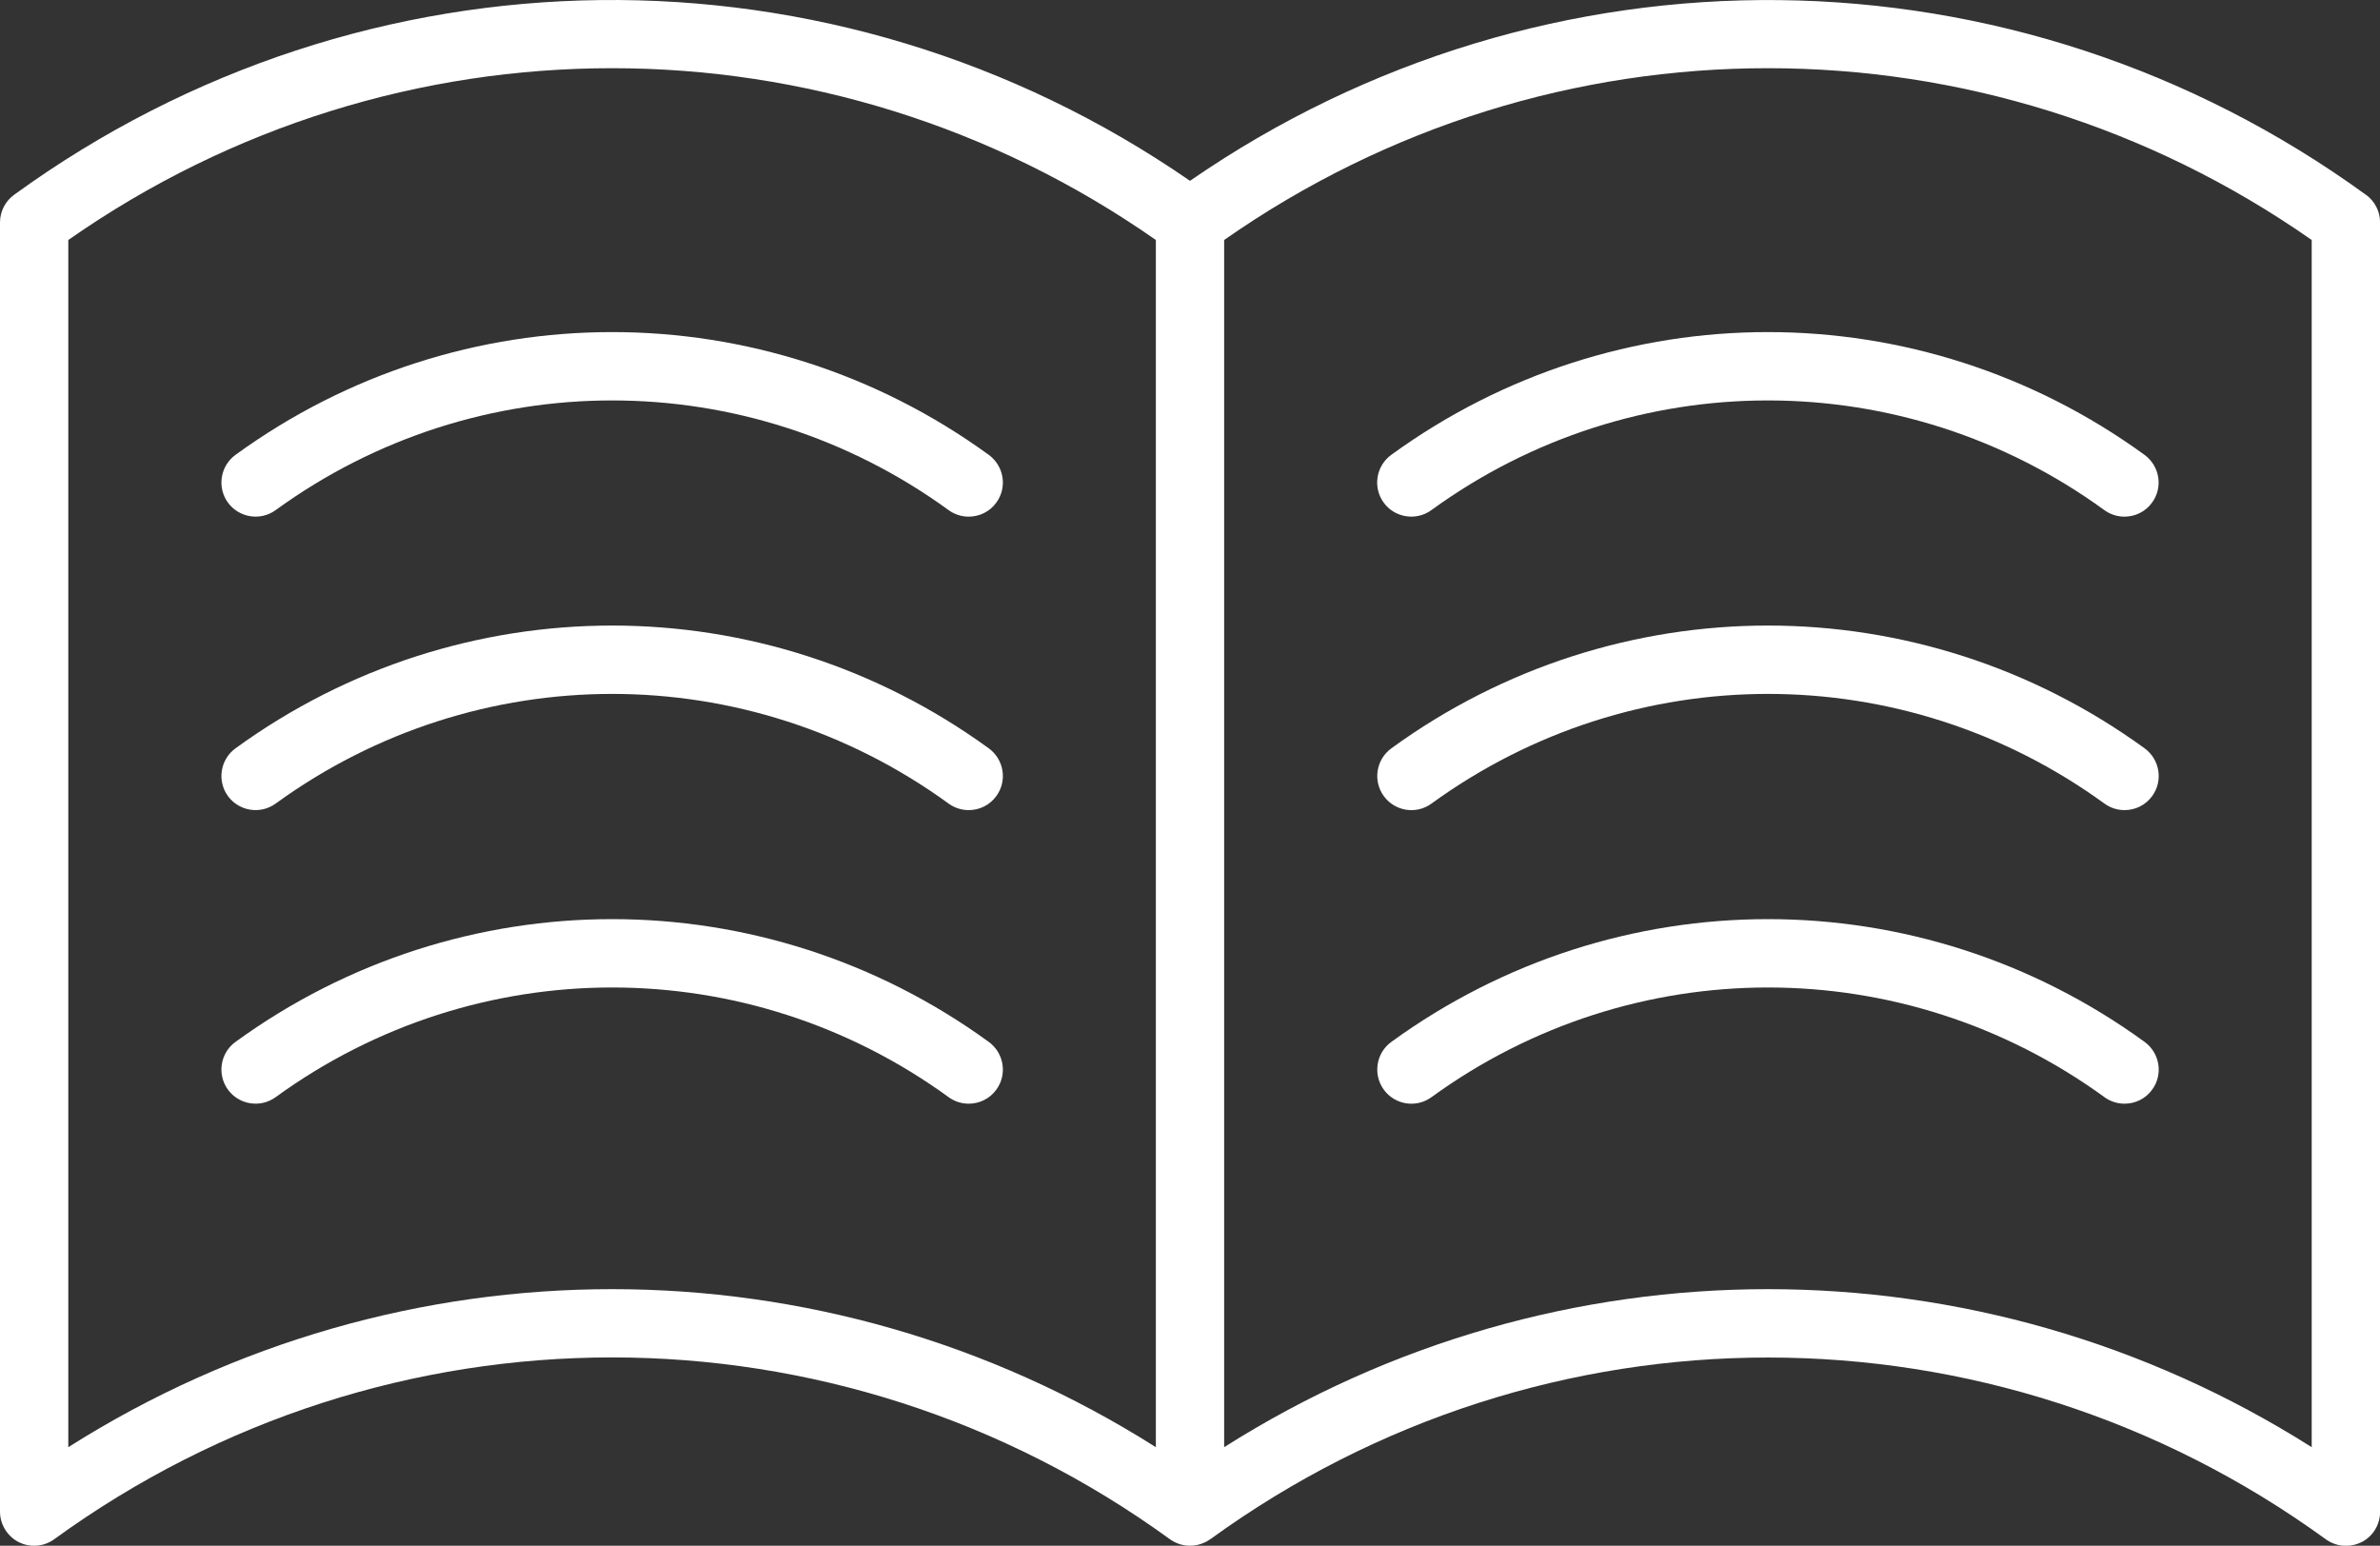 <?xml version="1.0" encoding="UTF-8"?>
<svg id="_レイヤー_2" data-name="レイヤー 2" xmlns="http://www.w3.org/2000/svg" viewBox="0 0 226.5 147.11">
  <rect x="0" y="0" width="226.5" height="147.11" fill="#333333" stroke="none"/>
  <defs>
    <style>
      .cls-1 {
        fill: #fff;
      }
    </style>
  </defs>
  <g id="_レイヤー_1-2" data-name="レイヤー 1">
    <g>
      <path class="cls-1" d="m94.1,43.29c-21.44-15.58-50.25-15.58-71.69,0-1.45,1.06-1.77,3.09-.72,4.54,1.06,1.45,3.09,1.77,4.54.72,19.16-13.92,44.9-13.92,64.05,0,.58.42,1.25.62,1.91.62,1,0,2-.46,2.63-1.34,1.06-1.45.73-3.48-.72-4.54Z"/>
      <path class="cls-1" d="m94.1,71.22c-21.44-15.58-50.25-15.58-71.69,0-1.45,1.06-1.77,3.09-.72,4.54,1.06,1.45,3.09,1.77,4.54.72,19.16-13.92,44.9-13.92,64.05,0,.58.42,1.25.62,1.91.62,1,0,2-.46,2.63-1.34,1.06-1.45.73-3.48-.72-4.54Z"/>
      <path class="cls-1" d="m94.1,99.16c-21.44-15.58-50.25-15.58-71.69,0-1.45,1.05-1.77,3.09-.72,4.54,1.06,1.45,3.09,1.77,4.54.72,19.16-13.92,44.9-13.92,64.05,0,.58.42,1.25.62,1.91.62,1,0,2-.46,2.63-1.34,1.06-1.45.73-3.48-.72-4.54Z"/>
      <path class="cls-1" d="m225.16,18.54c-33.41-24.27-78.08-24.7-111.91-1.33C79.42-6.17,34.75-5.73,1.34,18.54c-.84.61-1.34,1.59-1.34,2.63v122.69c0,1.22.69,2.34,1.77,2.9,1.09.55,2.4.45,3.39-.27,31.75-23.07,74.42-23.07,106.18,0,.57.41,1.24.62,1.91.62.5,0,1.01-.12,1.48-.35.15-.08.29-.16.42-.26,0,0,.01,0,.02,0,31.75-23.07,74.43-23.07,106.18,0,.57.41,1.24.62,1.91.62.5,0,1.01-.12,1.48-.35,1.09-.55,1.77-1.67,1.77-2.9V21.17c0-1.04-.5-2.02-1.34-2.63ZM6.5,137.73V22.84C37.66,1.04,78.84,1.04,110,22.84v114.89c-15.83-10.03-33.79-15.04-51.75-15.04s-35.92,5.01-51.75,15.04Zm213.5,0c-15.83-10.03-33.79-15.04-51.75-15.04s-35.92,5.01-51.75,15.04V22.84c31.16-21.8,72.34-21.8,103.5,0v114.89Z"/>
      <path class="cls-1" d="m132.4,43.29c-1.45,1.06-1.77,3.09-.72,4.54,1.05,1.45,3.09,1.77,4.54.72,19.16-13.92,44.9-13.92,64.05,0,.58.42,1.25.62,1.91.62,1,0,2-.46,2.63-1.34,1.06-1.45.73-3.48-.72-4.54-21.44-15.58-50.25-15.58-71.69,0Z"/>
      <path class="cls-1" d="m204.1,71.22c-21.44-15.58-50.25-15.58-71.69,0-1.45,1.06-1.77,3.09-.72,4.54,1.05,1.45,3.09,1.78,4.54.72,19.16-13.92,44.9-13.92,64.05,0,.58.42,1.25.62,1.91.62,1,0,2-.46,2.63-1.34,1.06-1.45.73-3.48-.72-4.54Z"/>
      <path class="cls-1" d="m204.1,99.16c-21.44-15.58-50.25-15.58-71.69,0-1.45,1.05-1.77,3.09-.72,4.54,1.05,1.45,3.09,1.78,4.54.72,19.16-13.92,44.9-13.92,64.05,0,.58.42,1.25.62,1.91.62,1,0,2-.46,2.63-1.34,1.06-1.45.73-3.48-.72-4.54Z"/>
    </g>
  </g>
</svg>